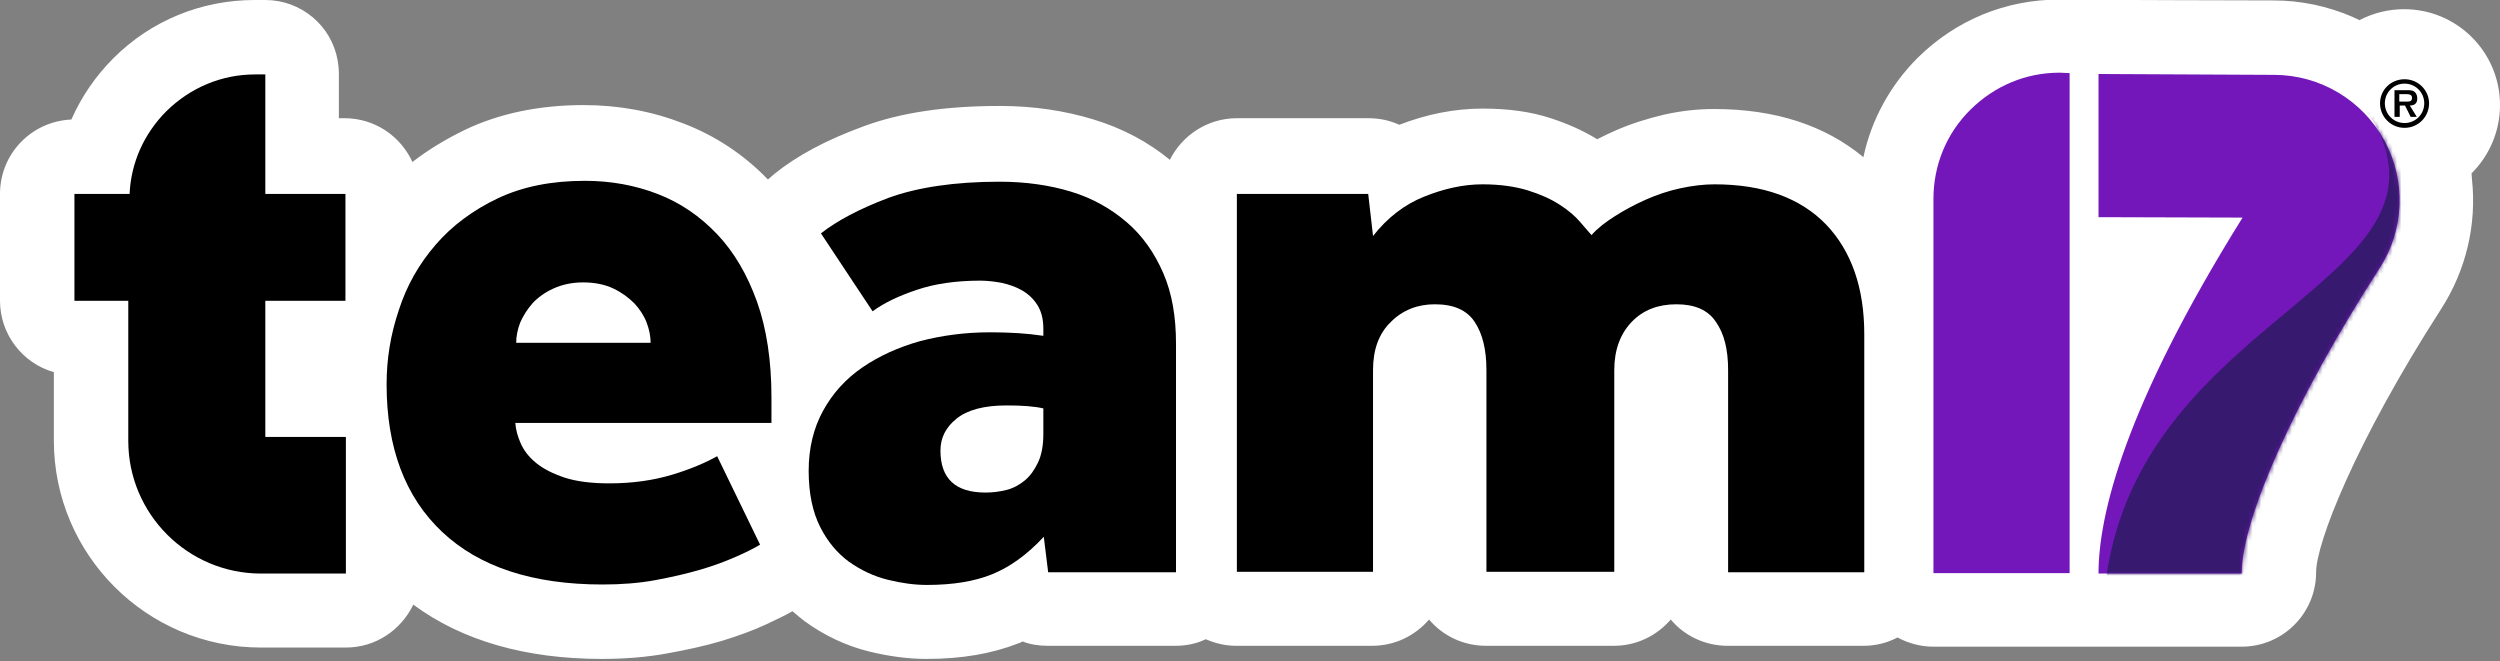 <svg width="571" height="151" viewBox="0 0 571 151" fill="none" xmlns="http://www.w3.org/2000/svg">
<rect x="0" y="0" width="571" height="151" fill="#808080" stroke="none"/>
<g clip-path="url(#clip0_845_153)">
<path d="M564.5 39.6C568.5 35.6 571 30.1 571 24C571 11.9 561.2 2.1 549.1 2.1C545.4 2.1 542 3 538.9 4.6C538.4 4.4 537.9 4.1 537.2 3.8C531.6 1.4 525.5 0.1 519.3 0.1C519.3 0.1 473.8 2.44156e-05 472.7 -0.1H470.3C458.1 -0.1 446.7 4.6 438 13.2C431.7 19.5 427.4 27.4 425.6 35.9C416.8 28.6 405.4 24.9 391.5 24.9C387.8 24.9 384 25.3 380 26.2C376.2 27.1 372.4 28.3 369 29.8C367.6 30.4 366.2 31.1 364.8 31.8C361.7 29.9 358.2 28.3 354.2 27C349.6 25.5 344.5 24.8 338.6 24.8C332.2 24.8 325.8 26.1 319.6 28.5C317.4 27.5 315.1 27 312.5 27H282.5C275.8 27 270 30.9 267.2 36.5C262.2 32.4 256.4 29.3 249.8 27.3C243.3 25.3 236.1 24.2 228.4 24.2C216 24.2 205.7 25.7 197.1 28.9C188.7 32 182.1 35.5 176.9 39.7C176.4 40.1 175.9 40.6 175.4 41C169.9 35.3 163.4 31 156.1 28.2C148.9 25.4 141.3 24 133.3 24C123.2 24 114 25.9 106.1 29.7C101.8 31.8 97.8 34.2 94.2 37C91.5 31.1 85.6 27 78.7 27H77.4V17.1C77.4 15.9 77.3 14.8 77.1 13.7C75.7 5.9 68.8 2.44156e-05 60.6 2.44156e-05H58.2C46 2.44156e-05 34.5 4.7 25.9 13.3C21.8 17.4 18.6 22.1 16.3 27.3C7.2 27.7 0 35.1 0 44.3V68.7C0 76.4 5.2 83 12.3 85V100.6C12.3 126.7 33.5 147.9 59.6 147.9H79C85.8 147.9 91.6 143.9 94.4 138.1C105.5 146.3 120 150.5 137.5 150.5C142.7 150.5 147.8 150.1 152.6 149.2C157 148.4 161.1 147.5 164.8 146.4C168.7 145.2 172 144 175 142.6C177.3 141.5 179.3 140.6 181 139.6C181.9 140.4 182.9 141.2 183.8 141.9C188.2 145.1 193.2 147.5 198.5 148.8C203 149.9 207.4 150.5 211.6 150.5C219.7 150.5 226.6 149.3 232.7 146.9C233 146.8 233.3 146.7 233.5 146.5C235.3 147.2 237.3 147.5 239.3 147.5H268.5C271 147.5 273.3 147 275.4 146C277.5 146.9 279.8 147.5 282.3 147.5H313.4C318.6 147.5 323.2 145.2 326.4 141.5C329.5 145.2 334.2 147.5 339.4 147.5H368.6C373.8 147.5 378.4 145.2 381.6 141.5C384.7 145.2 389.4 147.5 394.6 147.5H425.7C428.5 147.5 431.1 146.8 433.4 145.6C435.8 146.9 438.6 147.7 441.6 147.7H512C521.4 147.7 529 140.1 529 130.7C529 124.1 537.9 101.1 557.6 70.5C563.3 61.6 565.7 51.2 564.6 41C564.6 40.6 564.5 40.1 564.5 39.6Z" fill="white"/>
<path d="M543.6 23.6C543.6 20.5 546.1 18.1 549.2 18.1C552.3 18.1 554.8 20.6 554.8 23.6C554.8 26.7 552.3 29.2 549.2 29.2C546.1 29.2 543.6 26.7 543.6 23.6ZM553.7 23.6C553.7 21.1 551.7 19.1 549.2 19.1C546.7 19.1 544.7 21.1 544.7 23.6C544.7 26.1 546.7 28.1 549.2 28.1C551.7 28.1 553.7 26.1 553.7 23.6ZM552 26.7H550.6L549.3 24.1H548.1V26.7H546.9V20.6H549.8C550.3 20.6 551 20.6 551.4 20.9C551.9 21.3 552.1 21.8 552.1 22.5C552.1 23.6 551.5 24.1 550.4 24.1L552 26.7ZM549.8 23.2C550.5 23.2 550.9 23.1 550.9 22.3C550.9 21.5 550 21.5 549.5 21.5H548V23.2H549.8Z" fill="black"/>
<path d="M173.6 124.4C172.1 125.3 170.3 126.2 168 127.2C165.7 128.2 163.1 129.2 160 130.1C156.9 131 153.5 131.8 149.7 132.5C145.9 133.2 141.9 133.5 137.6 133.5C121.7 133.5 109.5 129.5 101 121.5C92.5 113.5 88.3 102.2 88.3 87.8C88.3 82 89.2 76.4 91.1 70.8C92.9 65.2 95.7 60.3 99.5 55.9C103.2 51.6 108 48 113.7 45.3C119.4 42.6 126 41.3 133.6 41.3C139.5 41.3 145 42.3 150.2 44.3C155.4 46.3 159.9 49.4 163.8 53.5C167.7 57.6 170.7 62.8 172.9 68.9C175.1 75.1 176.2 82.4 176.2 90.7V96.6H117.7C117.8 98.1 118.2 99.6 118.9 101.2C119.6 102.8 120.7 104.3 122.4 105.7C124.1 107.1 126.3 108.2 129 109.1C131.8 110 135.2 110.4 139.2 110.4C144.5 110.4 149.3 109.7 153.6 108.4C157.9 107.1 161.3 105.6 163.8 104.2L173.6 124.4ZM148.6 78.3C148.6 76.8 148.3 75.3 147.7 73.7C147.1 72.1 146.1 70.6 144.9 69.3C143.6 68 142 66.8 140.1 65.9C138.2 65 135.9 64.5 133.2 64.5C130.6 64.5 128.4 65 126.4 65.9C124.4 66.8 122.8 68 121.6 69.3C120.4 70.7 119.5 72.1 118.8 73.7C118.2 75.3 117.9 76.8 117.9 78.3H148.6Z" fill="black"/>
<path d="M238.4 122.6C234.5 126.8 230.5 129.6 226.5 131.2C222.5 132.8 217.6 133.6 211.7 133.6C208.9 133.6 205.9 133.2 202.7 132.4C199.5 131.6 196.6 130.2 193.9 128.3C191.2 126.3 189 123.7 187.3 120.3C185.6 116.9 184.7 112.7 184.7 107.5C184.7 102.4 185.8 97.8 188 93.8C190.2 89.8 193.2 86.5 197 83.9C200.8 81.3 205.2 79.3 210.2 77.9C215.2 76.6 220.5 75.9 226 75.9C228.8 75.9 231.1 76 232.7 76.1C234.4 76.2 236.2 76.4 238.3 76.7V75C238.3 72.8 237.8 71 236.9 69.6C236 68.2 234.8 67.1 233.4 66.3C232 65.5 230.5 65 228.8 64.6C227.1 64.3 225.5 64.1 223.9 64.1C218.4 64.1 213.5 64.8 209.4 66.2C205.2 67.6 201.9 69.2 199.3 71.1L187.5 53.3C191.2 50.4 196.3 47.7 202.9 45.2C209.5 42.8 218 41.5 228.3 41.5C234.3 41.5 239.8 42.3 244.7 43.8C249.6 45.3 253.8 47.7 257.4 50.8C261 53.9 263.7 57.8 265.7 62.4C267.7 67 268.6 72.4 268.6 78.5V130.7H239.4L238.4 122.6ZM238.4 93.3C236.3 92.8 233.5 92.6 229.9 92.6C224.8 92.6 221 93.6 218.5 95.6C216 97.6 214.8 100 214.8 102.9C214.8 109.3 218.2 112.5 225.1 112.5C226.7 112.5 228.3 112.3 229.9 111.9C231.5 111.5 232.9 110.7 234.1 109.7C235.3 108.7 236.3 107.3 237.1 105.6C237.9 103.9 238.3 101.7 238.3 99.2V93.3H238.4Z" fill="black"/>
<path d="M282.5 44.3H312.5L313.6 53.9C316.9 49.7 320.8 46.7 325.3 44.9C329.8 43.1 334.2 42.1 338.6 42.1C342.6 42.1 346.1 42.6 349 43.5C351.9 44.4 354.3 45.5 356.3 46.8C358.3 48.1 359.8 49.4 360.9 50.7C362 52 362.9 53 363.5 53.7C364.8 52.2 366.6 50.8 368.8 49.4C371 48 373.4 46.7 375.9 45.6C378.4 44.5 381 43.6 383.8 43C386.6 42.4 389.2 42.1 391.6 42.1C402.7 42.1 411.2 45.2 417.1 51.3C422.9 57.4 425.8 65.8 425.8 76.3V130.7H394.7V84.5C394.7 79.8 393.8 76.2 391.9 73.5C390.1 70.8 387.1 69.5 382.9 69.5C378.7 69.5 375.3 70.8 372.7 73.5C370.1 76.2 368.7 79.9 368.7 84.5V130.6H339.5V84.5C339.5 79.8 338.6 76.2 336.8 73.5C335 70.8 332 69.5 327.7 69.5C323.8 69.5 320.4 70.8 317.7 73.5C314.9 76.2 313.6 79.9 313.6 84.5V130.6H282.5V44.3Z" fill="black"/>
<path d="M470.5 16.6H470.4C462.7 16.6 455.6 19.6 450.1 25C444.6 30.4 441.6 37.7 441.6 45.4V130.9H472.7V16.7L470.5 16.6Z" fill="#7317BA"/>
<path d="M60.6 99.8V68.7H78.9V44.3H60.6V17.1V17H58.4H58.3C50.6 17 43.5 20 38 25.4C32.9 30.5 29.9 37.2 29.6 44.3H17V68.7H29.3V100.7C29.3 117.4 42.9 131 59.6 131H79V99.8H60.6Z" fill="black"/>
<path d="M544.6 32.1C539.6 22.9 529.9 17.1 519.4 17.1L479.3 16.9V49.6L512.2 49.7C485.2 93 479.3 117.7 479.3 131H512C512 118.4 524.3 91 543.4 61.4C549.2 52.6 549.6 41.3 544.6 32.1Z" fill="#7317BA"/>
<mask id="mask0_845_153" style="mask-type:luminance" maskUnits="userSpaceOnUse" x="479" y="16" width="70" height="115">
<path d="M544.6 32.1C539.6 22.9 529.9 17.1 519.4 17.1L479.3 16.9V49.6L512.2 49.7C485.2 93 479.3 117.7 479.3 131H512C512 118.4 524.3 91 543.4 61.4C549.2 52.6 549.6 41.3 544.6 32.1Z" fill="white"/>
</mask>
<g mask="url(#mask0_845_153)">
<path d="M605.1 -7.9C602.1 -20.9 591.5 -29 577.3 -29L523.4 -29.2L513 3.8L531 13.8C582.9 65.7 480.8 65.3 480.3 142.7L521 131C526.2 113.2 553.9 74.9 591.6 33.3C602.9 20.8 608.1 5 605.1 -7.9Z" fill="#381970"/>
</g>
</g>
<defs>
<clipPath id="clip0_845_153">
<rect width="571" height="150.6" fill="white"/>
</clipPath>
</defs>
</svg>
